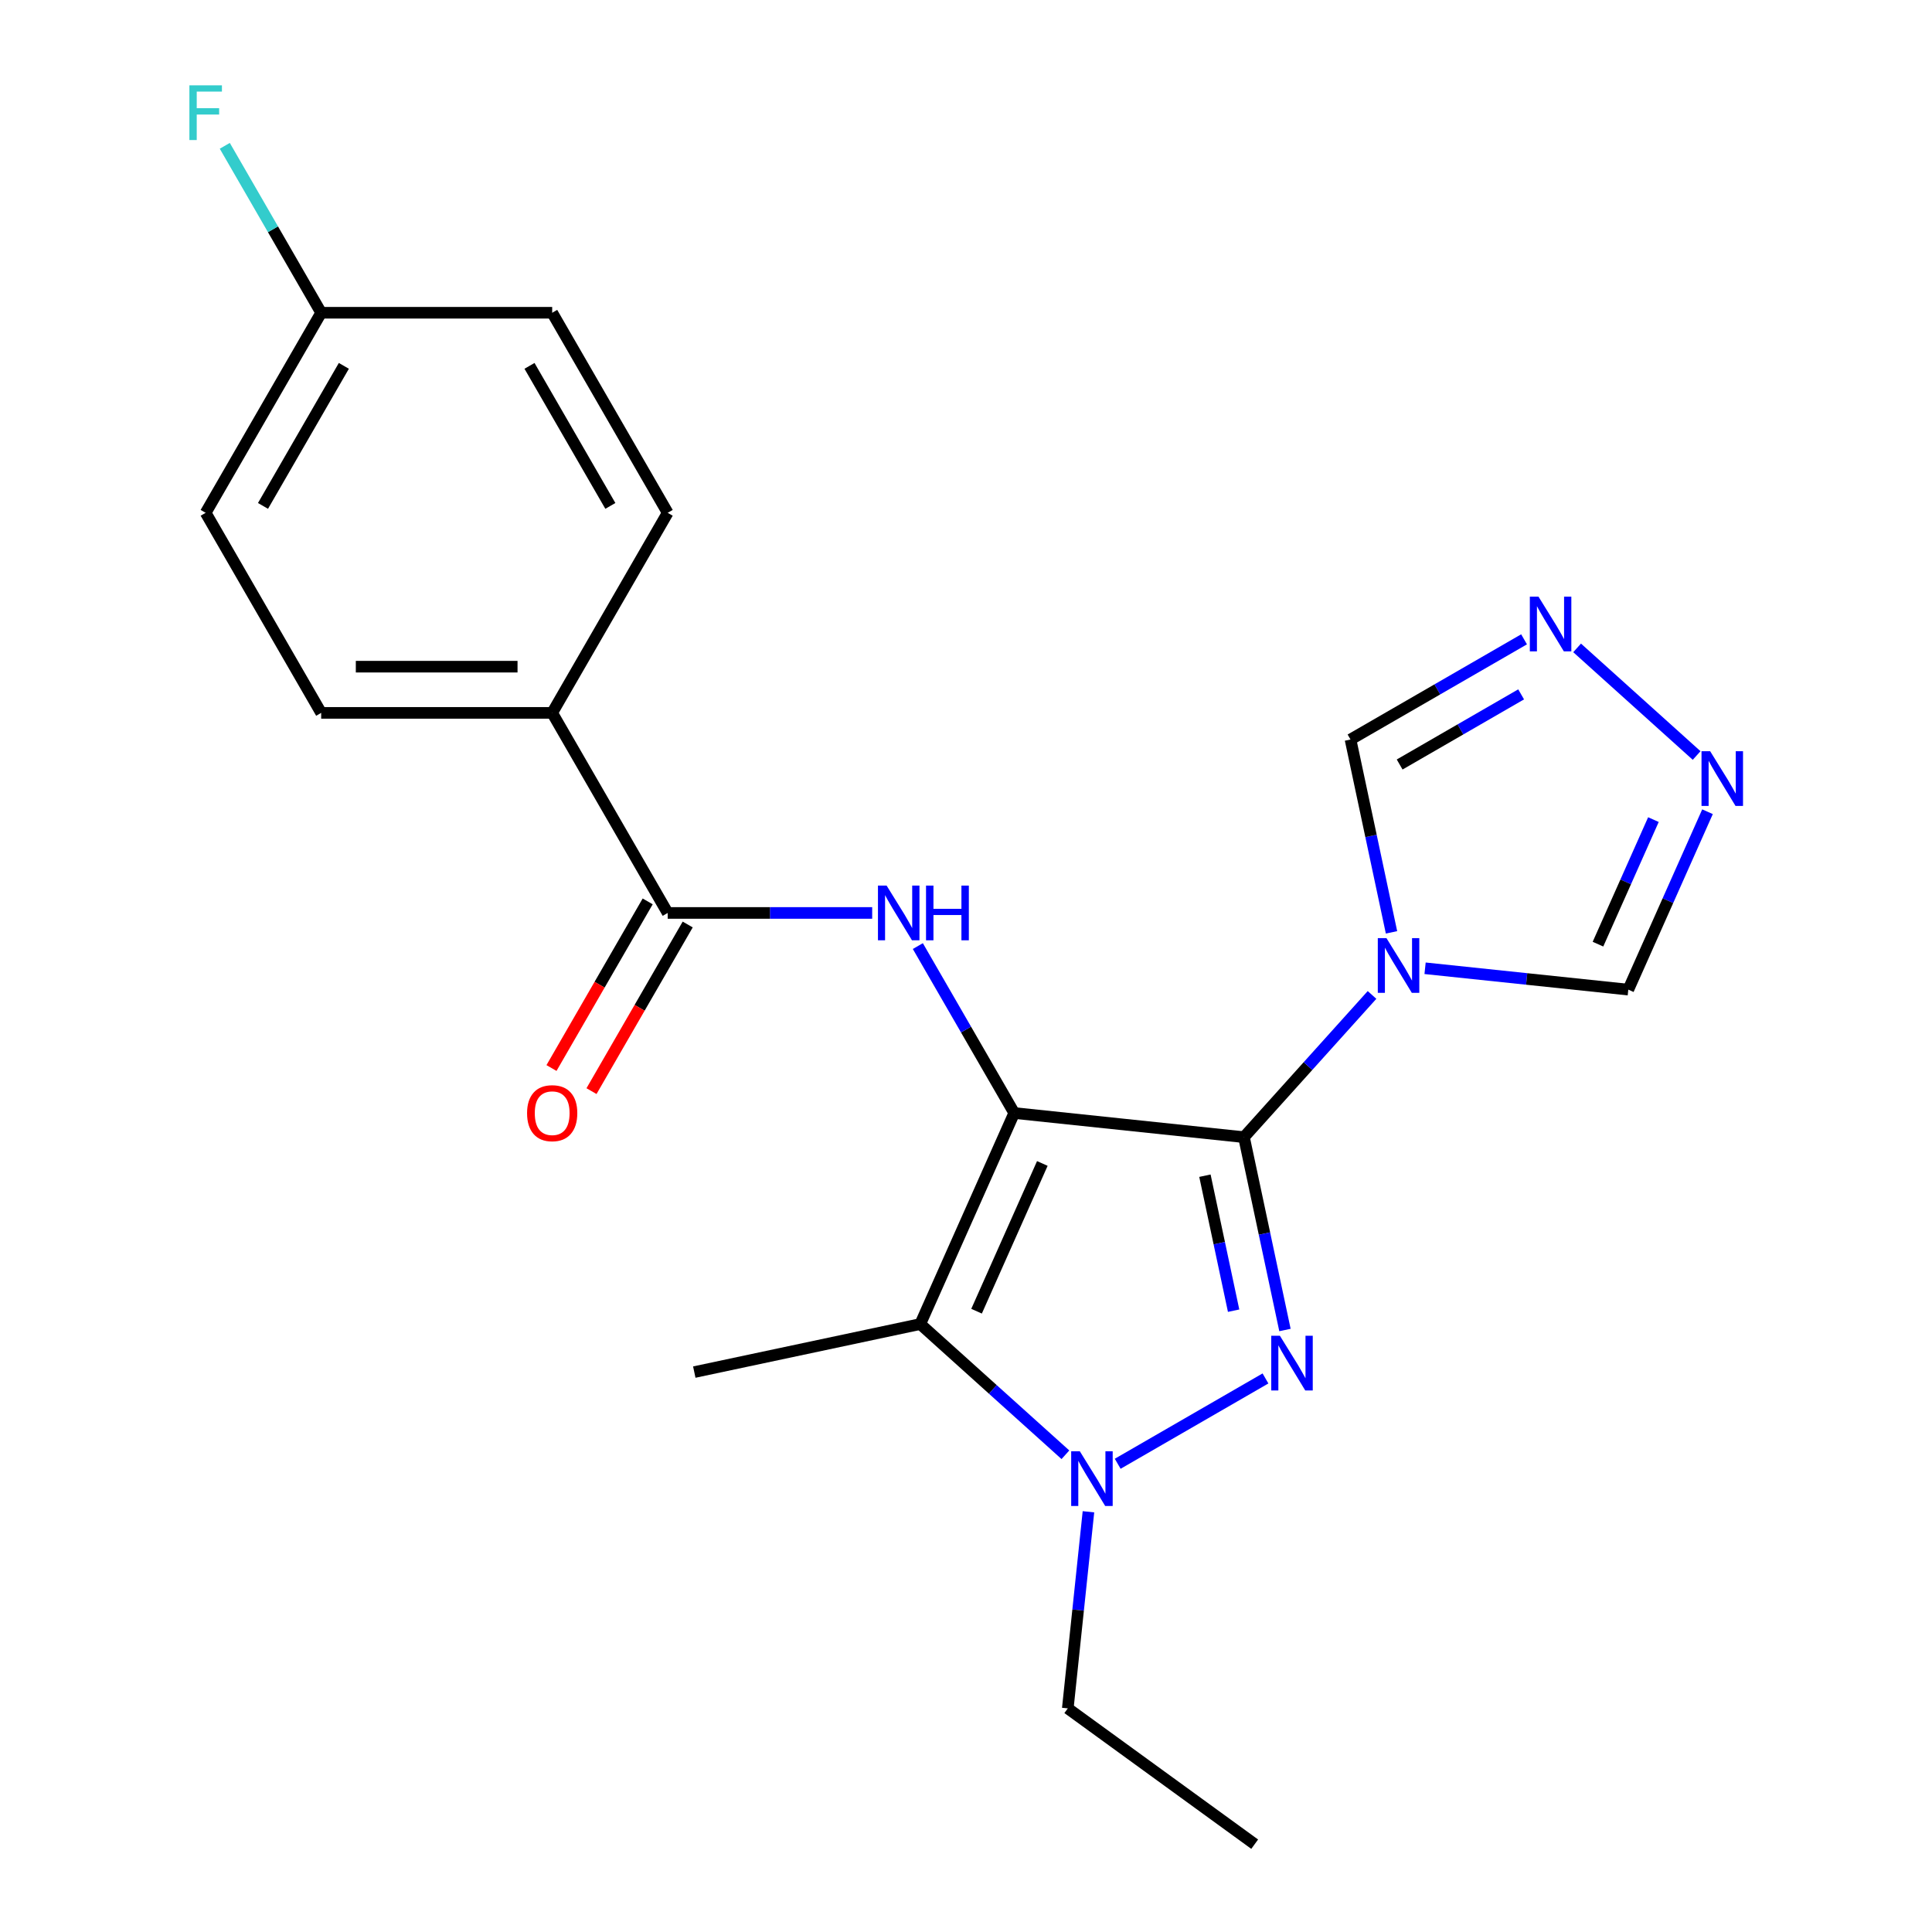 <?xml version='1.0' encoding='iso-8859-1'?>
<svg version='1.1' baseProfile='full'
              xmlns='http://www.w3.org/2000/svg'
                      xmlns:rdkit='http://www.rdkit.org/xml'
                      xmlns:xlink='http://www.w3.org/1999/xlink'
                  xml:space='preserve'
width='1000px' height='1000px' viewBox='0 0 1000 1000'>
<!-- END OF HEADER -->
<rect style='opacity:1.0;fill:#FFFFFF;stroke:none' width='1000' height='1000' x='0' y='0'> </rect>
<path class='bond-0' d='M 524.958,576.096 L 643.877,588.594' style='fill:none;fill-rule:evenodd;stroke:#000000;stroke-width:6px;stroke-linecap:butt;stroke-linejoin:miter;stroke-opacity:1' />
<path class='bond-2' d='M 524.958,576.096 L 476.323,685.332' style='fill:none;fill-rule:evenodd;stroke:#000000;stroke-width:6px;stroke-linecap:butt;stroke-linejoin:miter;stroke-opacity:1' />
<path class='bond-2' d='M 539.51,602.208 L 505.466,678.673' style='fill:none;fill-rule:evenodd;stroke:#000000;stroke-width:6px;stroke-linecap:butt;stroke-linejoin:miter;stroke-opacity:1' />
<path class='bond-5' d='M 524.958,576.096 L 500.015,532.893' style='fill:none;fill-rule:evenodd;stroke:#000000;stroke-width:6px;stroke-linecap:butt;stroke-linejoin:miter;stroke-opacity:1' />
<path class='bond-5' d='M 500.015,532.893 L 475.072,489.691' style='fill:none;fill-rule:evenodd;stroke:#0000FF;stroke-width:6px;stroke-linecap:butt;stroke-linejoin:miter;stroke-opacity:1' />
<path class='bond-1' d='M 643.877,588.594 L 654.485,638.5' style='fill:none;fill-rule:evenodd;stroke:#000000;stroke-width:6px;stroke-linecap:butt;stroke-linejoin:miter;stroke-opacity:1' />
<path class='bond-1' d='M 654.485,638.5 L 665.093,688.406' style='fill:none;fill-rule:evenodd;stroke:#0000FF;stroke-width:6px;stroke-linecap:butt;stroke-linejoin:miter;stroke-opacity:1' />
<path class='bond-1' d='M 623.667,608.538 L 631.093,643.472' style='fill:none;fill-rule:evenodd;stroke:#000000;stroke-width:6px;stroke-linecap:butt;stroke-linejoin:miter;stroke-opacity:1' />
<path class='bond-1' d='M 631.093,643.472 L 638.518,678.407' style='fill:none;fill-rule:evenodd;stroke:#0000FF;stroke-width:6px;stroke-linecap:butt;stroke-linejoin:miter;stroke-opacity:1' />
<path class='bond-3' d='M 643.877,588.594 L 677.018,551.788' style='fill:none;fill-rule:evenodd;stroke:#000000;stroke-width:6px;stroke-linecap:butt;stroke-linejoin:miter;stroke-opacity:1' />
<path class='bond-3' d='M 677.018,551.788 L 710.159,514.982' style='fill:none;fill-rule:evenodd;stroke:#0000FF;stroke-width:6px;stroke-linecap:butt;stroke-linejoin:miter;stroke-opacity:1' />
<path class='bond-22' d='M 655.009,713.482 L 578.517,757.645' style='fill:none;fill-rule:evenodd;stroke:#0000FF;stroke-width:6px;stroke-linecap:butt;stroke-linejoin:miter;stroke-opacity:1' />
<path class='bond-4' d='M 476.323,685.332 L 513.889,719.156' style='fill:none;fill-rule:evenodd;stroke:#000000;stroke-width:6px;stroke-linecap:butt;stroke-linejoin:miter;stroke-opacity:1' />
<path class='bond-4' d='M 513.889,719.156 L 551.455,752.981' style='fill:none;fill-rule:evenodd;stroke:#0000FF;stroke-width:6px;stroke-linecap:butt;stroke-linejoin:miter;stroke-opacity:1' />
<path class='bond-16' d='M 476.323,685.332 L 359.362,710.193' style='fill:none;fill-rule:evenodd;stroke:#000000;stroke-width:6px;stroke-linecap:butt;stroke-linejoin:miter;stroke-opacity:1' />
<path class='bond-9' d='M 720.243,482.584 L 709.635,432.678' style='fill:none;fill-rule:evenodd;stroke:#0000FF;stroke-width:6px;stroke-linecap:butt;stroke-linejoin:miter;stroke-opacity:1' />
<path class='bond-9' d='M 709.635,432.678 L 699.027,382.773' style='fill:none;fill-rule:evenodd;stroke:#000000;stroke-width:6px;stroke-linecap:butt;stroke-linejoin:miter;stroke-opacity:1' />
<path class='bond-10' d='M 737.617,501.177 L 790.212,506.705' style='fill:none;fill-rule:evenodd;stroke:#0000FF;stroke-width:6px;stroke-linecap:butt;stroke-linejoin:miter;stroke-opacity:1' />
<path class='bond-10' d='M 790.212,506.705 L 842.807,512.233' style='fill:none;fill-rule:evenodd;stroke:#000000;stroke-width:6px;stroke-linecap:butt;stroke-linejoin:miter;stroke-opacity:1' />
<path class='bond-15' d='M 563.382,782.492 L 558.033,833.377' style='fill:none;fill-rule:evenodd;stroke:#0000FF;stroke-width:6px;stroke-linecap:butt;stroke-linejoin:miter;stroke-opacity:1' />
<path class='bond-15' d='M 558.033,833.377 L 552.685,884.262' style='fill:none;fill-rule:evenodd;stroke:#000000;stroke-width:6px;stroke-linecap:butt;stroke-linejoin:miter;stroke-opacity:1' />
<path class='bond-6' d='M 451.442,472.541 L 398.52,472.541' style='fill:none;fill-rule:evenodd;stroke:#0000FF;stroke-width:6px;stroke-linecap:butt;stroke-linejoin:miter;stroke-opacity:1' />
<path class='bond-6' d='M 398.52,472.541 L 345.597,472.541' style='fill:none;fill-rule:evenodd;stroke:#000000;stroke-width:6px;stroke-linecap:butt;stroke-linejoin:miter;stroke-opacity:1' />
<path class='bond-11' d='M 345.597,472.541 L 285.81,368.987' style='fill:none;fill-rule:evenodd;stroke:#000000;stroke-width:6px;stroke-linecap:butt;stroke-linejoin:miter;stroke-opacity:1' />
<path class='bond-12' d='M 335.242,466.563 L 310.345,509.685' style='fill:none;fill-rule:evenodd;stroke:#000000;stroke-width:6px;stroke-linecap:butt;stroke-linejoin:miter;stroke-opacity:1' />
<path class='bond-12' d='M 310.345,509.685 L 285.448,552.808' style='fill:none;fill-rule:evenodd;stroke:#FF0000;stroke-width:6px;stroke-linecap:butt;stroke-linejoin:miter;stroke-opacity:1' />
<path class='bond-12' d='M 355.953,478.52 L 331.056,521.643' style='fill:none;fill-rule:evenodd;stroke:#000000;stroke-width:6px;stroke-linecap:butt;stroke-linejoin:miter;stroke-opacity:1' />
<path class='bond-12' d='M 331.056,521.643 L 306.159,564.765' style='fill:none;fill-rule:evenodd;stroke:#FF0000;stroke-width:6px;stroke-linecap:butt;stroke-linejoin:miter;stroke-opacity:1' />
<path class='bond-7' d='M 788.852,330.912 L 743.94,356.842' style='fill:none;fill-rule:evenodd;stroke:#0000FF;stroke-width:6px;stroke-linecap:butt;stroke-linejoin:miter;stroke-opacity:1' />
<path class='bond-7' d='M 743.94,356.842 L 699.027,382.773' style='fill:none;fill-rule:evenodd;stroke:#000000;stroke-width:6px;stroke-linecap:butt;stroke-linejoin:miter;stroke-opacity:1' />
<path class='bond-7' d='M 787.336,359.402 L 755.897,377.553' style='fill:none;fill-rule:evenodd;stroke:#0000FF;stroke-width:6px;stroke-linecap:butt;stroke-linejoin:miter;stroke-opacity:1' />
<path class='bond-7' d='M 755.897,377.553 L 724.458,395.704' style='fill:none;fill-rule:evenodd;stroke:#000000;stroke-width:6px;stroke-linecap:butt;stroke-linejoin:miter;stroke-opacity:1' />
<path class='bond-23' d='M 816.311,335.347 L 878.175,391.05' style='fill:none;fill-rule:evenodd;stroke:#0000FF;stroke-width:6px;stroke-linecap:butt;stroke-linejoin:miter;stroke-opacity:1' />
<path class='bond-8' d='M 883.807,420.146 L 863.307,466.189' style='fill:none;fill-rule:evenodd;stroke:#0000FF;stroke-width:6px;stroke-linecap:butt;stroke-linejoin:miter;stroke-opacity:1' />
<path class='bond-8' d='M 863.307,466.189 L 842.807,512.233' style='fill:none;fill-rule:evenodd;stroke:#000000;stroke-width:6px;stroke-linecap:butt;stroke-linejoin:miter;stroke-opacity:1' />
<path class='bond-8' d='M 855.81,424.232 L 841.46,456.462' style='fill:none;fill-rule:evenodd;stroke:#0000FF;stroke-width:6px;stroke-linecap:butt;stroke-linejoin:miter;stroke-opacity:1' />
<path class='bond-8' d='M 841.46,456.462 L 827.11,488.692' style='fill:none;fill-rule:evenodd;stroke:#000000;stroke-width:6px;stroke-linecap:butt;stroke-linejoin:miter;stroke-opacity:1' />
<path class='bond-13' d='M 285.81,368.987 L 166.236,368.987' style='fill:none;fill-rule:evenodd;stroke:#000000;stroke-width:6px;stroke-linecap:butt;stroke-linejoin:miter;stroke-opacity:1' />
<path class='bond-13' d='M 267.874,345.072 L 184.172,345.072' style='fill:none;fill-rule:evenodd;stroke:#000000;stroke-width:6px;stroke-linecap:butt;stroke-linejoin:miter;stroke-opacity:1' />
<path class='bond-14' d='M 285.81,368.987 L 345.597,265.433' style='fill:none;fill-rule:evenodd;stroke:#000000;stroke-width:6px;stroke-linecap:butt;stroke-linejoin:miter;stroke-opacity:1' />
<path class='bond-19' d='M 166.236,368.987 L 106.449,265.433' style='fill:none;fill-rule:evenodd;stroke:#000000;stroke-width:6px;stroke-linecap:butt;stroke-linejoin:miter;stroke-opacity:1' />
<path class='bond-18' d='M 345.597,265.433 L 285.81,161.879' style='fill:none;fill-rule:evenodd;stroke:#000000;stroke-width:6px;stroke-linecap:butt;stroke-linejoin:miter;stroke-opacity:1' />
<path class='bond-18' d='M 315.918,261.857 L 274.067,189.369' style='fill:none;fill-rule:evenodd;stroke:#000000;stroke-width:6px;stroke-linecap:butt;stroke-linejoin:miter;stroke-opacity:1' />
<path class='bond-21' d='M 552.685,884.262 L 649.423,954.545' style='fill:none;fill-rule:evenodd;stroke:#000000;stroke-width:6px;stroke-linecap:butt;stroke-linejoin:miter;stroke-opacity:1' />
<path class='bond-17' d='M 166.236,161.879 L 285.81,161.879' style='fill:none;fill-rule:evenodd;stroke:#000000;stroke-width:6px;stroke-linecap:butt;stroke-linejoin:miter;stroke-opacity:1' />
<path class='bond-20' d='M 166.236,161.879 L 141.293,118.676' style='fill:none;fill-rule:evenodd;stroke:#000000;stroke-width:6px;stroke-linecap:butt;stroke-linejoin:miter;stroke-opacity:1' />
<path class='bond-20' d='M 141.293,118.676 L 116.35,75.474' style='fill:none;fill-rule:evenodd;stroke:#33CCCC;stroke-width:6px;stroke-linecap:butt;stroke-linejoin:miter;stroke-opacity:1' />
<path class='bond-24' d='M 166.236,161.879 L 106.449,265.433' style='fill:none;fill-rule:evenodd;stroke:#000000;stroke-width:6px;stroke-linecap:butt;stroke-linejoin:miter;stroke-opacity:1' />
<path class='bond-24' d='M 177.979,189.369 L 136.128,261.857' style='fill:none;fill-rule:evenodd;stroke:#000000;stroke-width:6px;stroke-linecap:butt;stroke-linejoin:miter;stroke-opacity:1' />
<path  class='atom-2' d='M 662.478 691.396
L 671.758 706.396
Q 672.678 707.876, 674.158 710.556
Q 675.638 713.236, 675.718 713.396
L 675.718 691.396
L 679.478 691.396
L 679.478 719.716
L 675.598 719.716
L 665.638 703.316
Q 664.478 701.396, 663.238 699.196
Q 662.038 696.996, 661.678 696.316
L 661.678 719.716
L 657.998 719.716
L 657.998 691.396
L 662.478 691.396
' fill='#0000FF'/>
<path  class='atom-4' d='M 717.628 485.574
L 726.908 500.574
Q 727.828 502.054, 729.308 504.734
Q 730.788 507.414, 730.868 507.574
L 730.868 485.574
L 734.628 485.574
L 734.628 513.894
L 730.748 513.894
L 720.788 497.494
Q 719.628 495.574, 718.388 493.374
Q 717.188 491.174, 716.828 490.494
L 716.828 513.894
L 713.148 513.894
L 713.148 485.574
L 717.628 485.574
' fill='#0000FF'/>
<path  class='atom-5' d='M 558.924 751.183
L 568.204 766.183
Q 569.124 767.663, 570.604 770.343
Q 572.084 773.023, 572.164 773.183
L 572.164 751.183
L 575.924 751.183
L 575.924 779.503
L 572.044 779.503
L 562.084 763.103
Q 560.924 761.183, 559.684 758.983
Q 558.484 756.783, 558.124 756.103
L 558.124 779.503
L 554.444 779.503
L 554.444 751.183
L 558.924 751.183
' fill='#0000FF'/>
<path  class='atom-6' d='M 458.911 458.381
L 468.191 473.381
Q 469.111 474.861, 470.591 477.541
Q 472.071 480.221, 472.151 480.381
L 472.151 458.381
L 475.911 458.381
L 475.911 486.701
L 472.031 486.701
L 462.071 470.301
Q 460.911 468.381, 459.671 466.181
Q 458.471 463.981, 458.111 463.301
L 458.111 486.701
L 454.431 486.701
L 454.431 458.381
L 458.911 458.381
' fill='#0000FF'/>
<path  class='atom-6' d='M 479.311 458.381
L 483.151 458.381
L 483.151 470.421
L 497.631 470.421
L 497.631 458.381
L 501.471 458.381
L 501.471 486.701
L 497.631 486.701
L 497.631 473.621
L 483.151 473.621
L 483.151 486.701
L 479.311 486.701
L 479.311 458.381
' fill='#0000FF'/>
<path  class='atom-8' d='M 796.321 308.826
L 805.601 323.826
Q 806.521 325.306, 808.001 327.986
Q 809.481 330.666, 809.561 330.826
L 809.561 308.826
L 813.321 308.826
L 813.321 337.146
L 809.441 337.146
L 799.481 320.746
Q 798.321 318.826, 797.081 316.626
Q 795.881 314.426, 795.521 313.746
L 795.521 337.146
L 791.841 337.146
L 791.841 308.826
L 796.321 308.826
' fill='#0000FF'/>
<path  class='atom-9' d='M 885.182 388.836
L 894.462 403.836
Q 895.382 405.316, 896.862 407.996
Q 898.342 410.676, 898.422 410.836
L 898.422 388.836
L 902.182 388.836
L 902.182 417.156
L 898.302 417.156
L 888.342 400.756
Q 887.182 398.836, 885.942 396.636
Q 884.742 394.436, 884.382 393.756
L 884.382 417.156
L 880.702 417.156
L 880.702 388.836
L 885.182 388.836
' fill='#0000FF'/>
<path  class='atom-13' d='M 272.81 576.176
Q 272.81 569.376, 276.17 565.576
Q 279.53 561.776, 285.81 561.776
Q 292.09 561.776, 295.45 565.576
Q 298.81 569.376, 298.81 576.176
Q 298.81 583.056, 295.41 586.976
Q 292.01 590.856, 285.81 590.856
Q 279.57 590.856, 276.17 586.976
Q 272.81 583.096, 272.81 576.176
M 285.81 587.656
Q 290.13 587.656, 292.45 584.776
Q 294.81 581.856, 294.81 576.176
Q 294.81 570.616, 292.45 567.816
Q 290.13 564.976, 285.81 564.976
Q 281.49 564.976, 279.13 567.776
Q 276.81 570.576, 276.81 576.176
Q 276.81 581.896, 279.13 584.776
Q 281.49 587.656, 285.81 587.656
' fill='#FF0000'/>
<path  class='atom-21' d='M 98.029 44.165
L 114.869 44.165
L 114.869 47.405
L 101.829 47.405
L 101.829 56.005
L 113.429 56.005
L 113.429 59.285
L 101.829 59.285
L 101.829 72.485
L 98.029 72.485
L 98.029 44.165
' fill='#33CCCC'/>
</svg>
